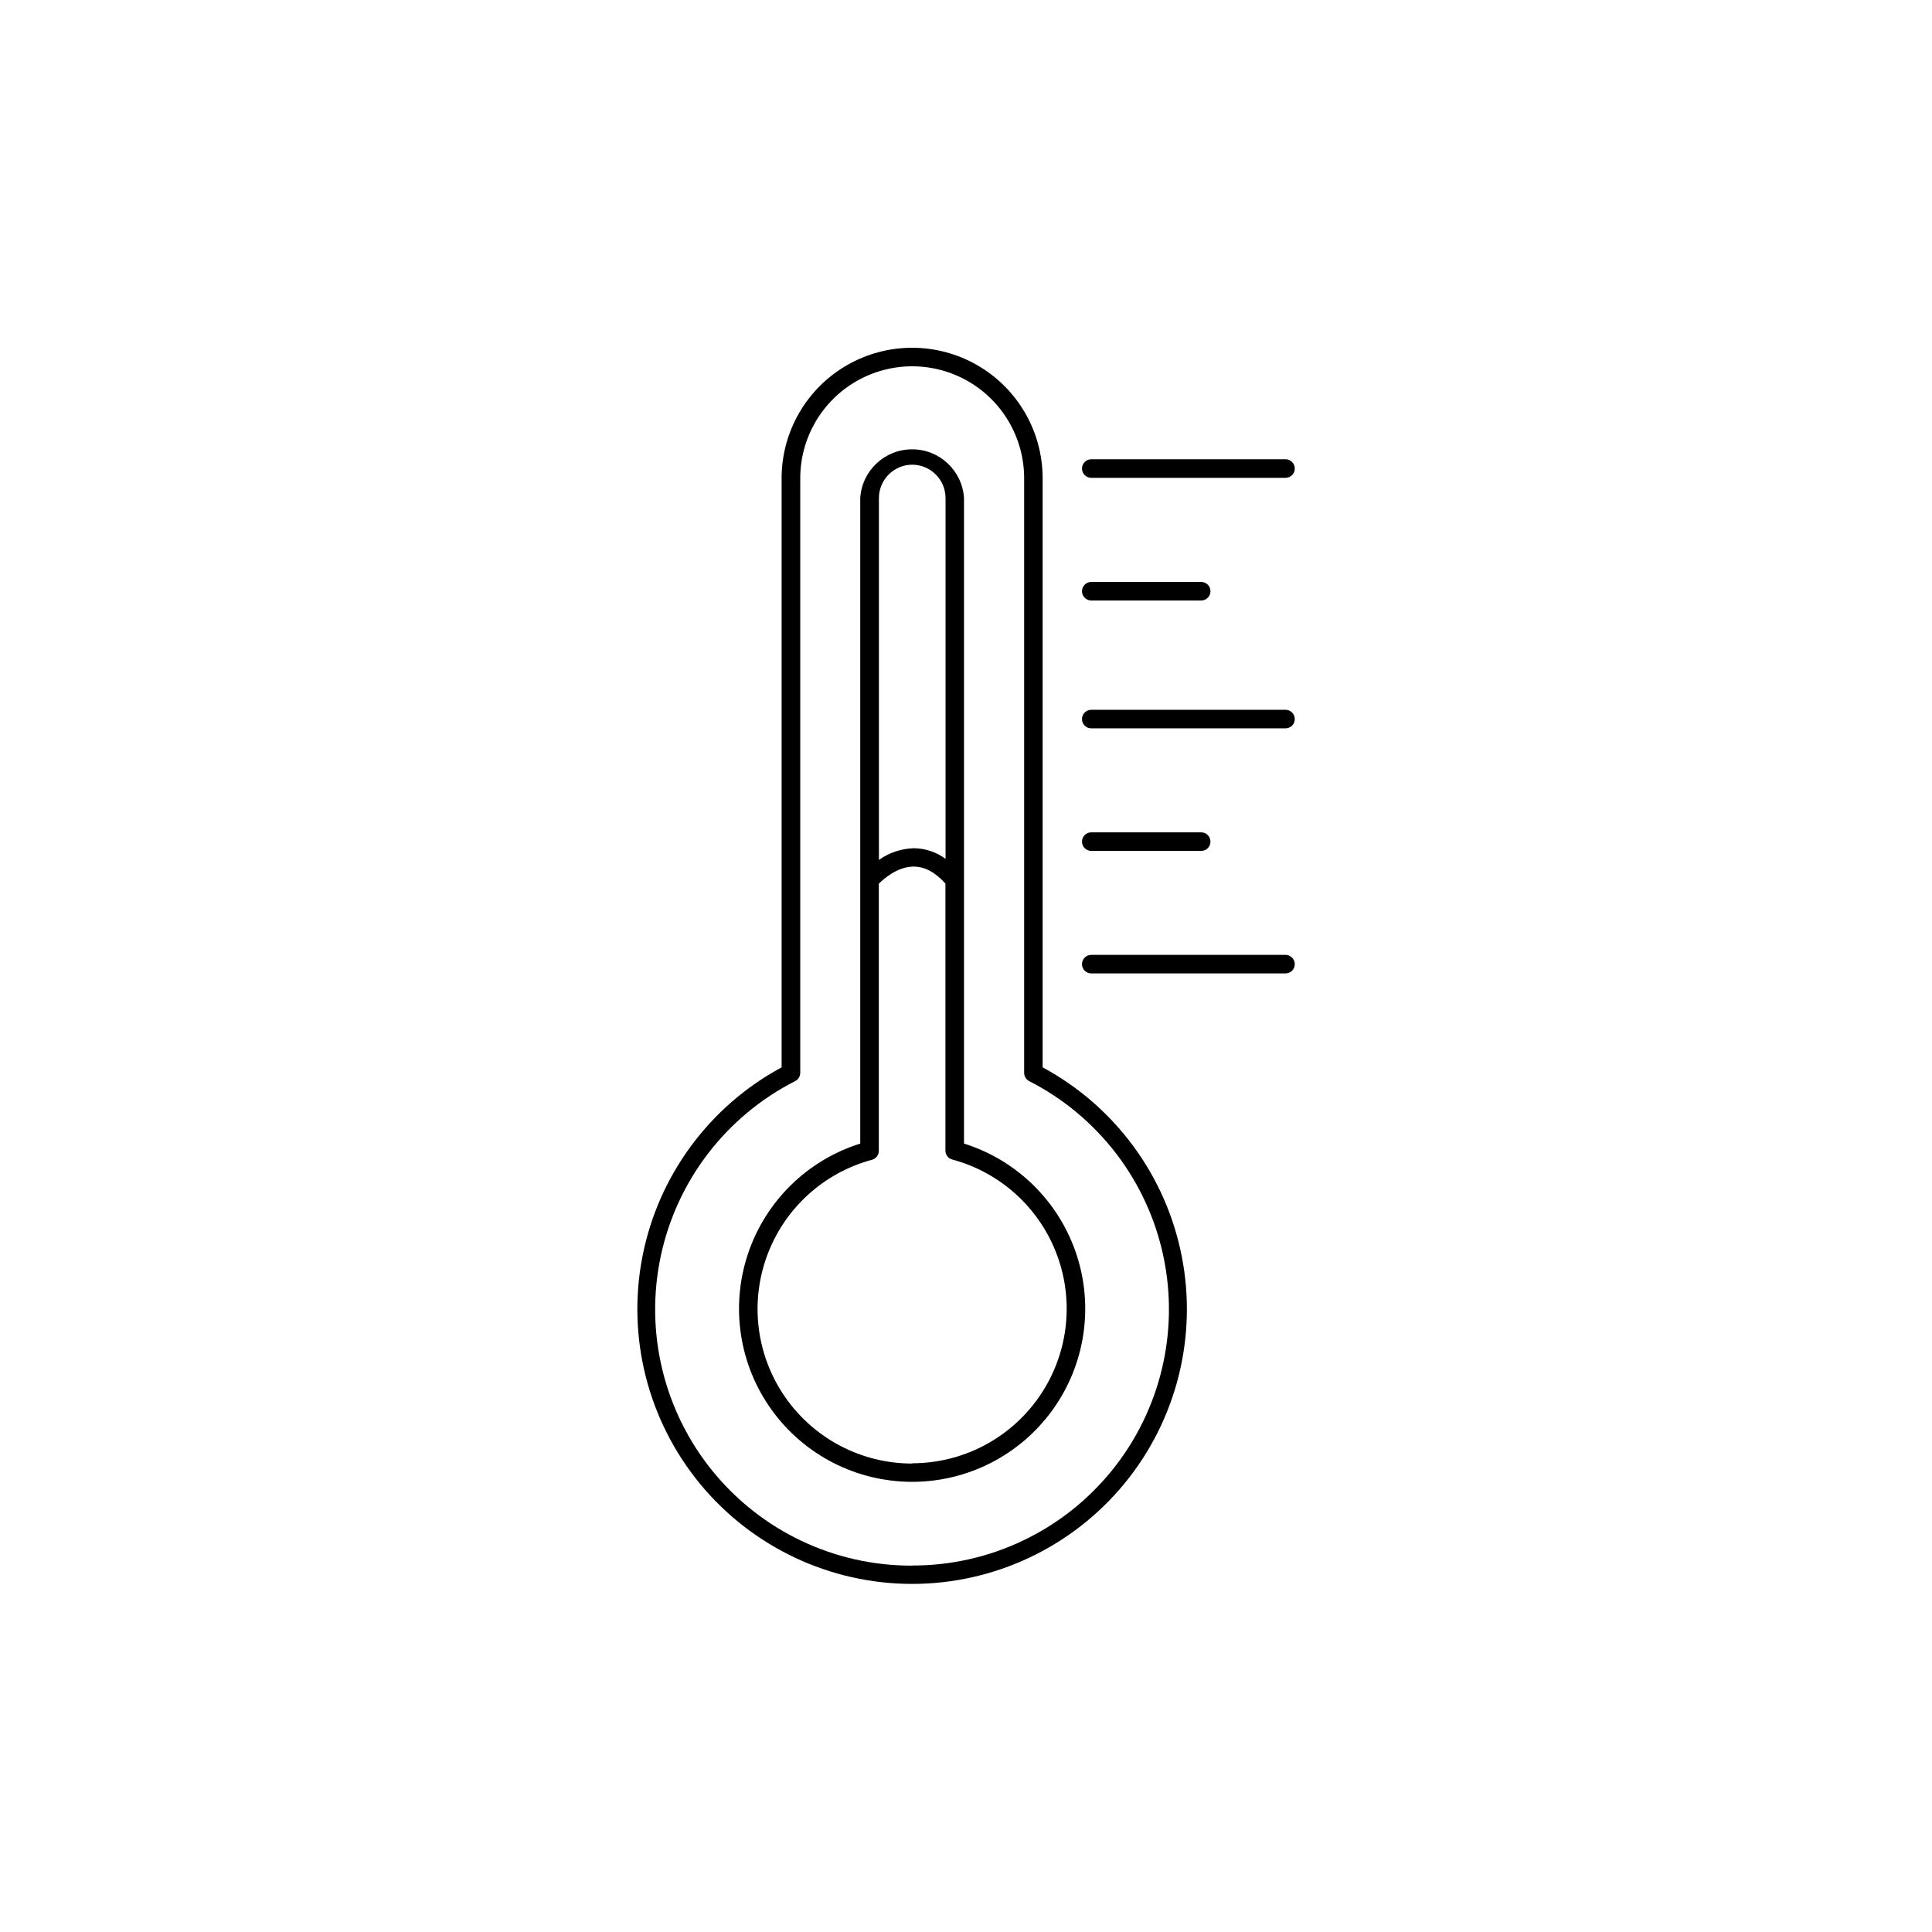 <?xml version="1.0" encoding="UTF-8"?>
<!-- The Best Svg Icon site in the world: iconSvg.co, Visit us! https://iconsvg.co -->
<svg fill="#000000" width="800px" height="800px" version="1.1" viewBox="144 144 512 512" xmlns="http://www.w3.org/2000/svg">
 <g>
  <path d="m420.31 426.86v-156.11c0-12.355-6.594-23.777-17.293-29.953-10.703-6.18-23.887-6.18-34.59 0-10.699 6.176-17.293 17.598-17.293 29.953v156.11c-19.156 10.34-32.68 28.703-36.867 50.066-4.188 21.359 1.398 43.473 15.23 60.281 13.832 16.805 34.457 26.543 56.223 26.543 21.77 0 42.395-9.738 56.227-26.543 13.832-16.809 19.418-38.922 15.23-60.281-4.188-21.363-17.711-39.727-36.867-50.066zm-34.59 132.05c-20.512 0.062-39.953-9.156-52.891-25.074-12.938-15.918-17.984-36.832-13.73-56.902 4.254-20.066 17.352-37.133 35.637-46.434 0.824-0.418 1.34-1.262 1.34-2.188v-157.57c0-10.598 5.652-20.395 14.832-25.691 9.18-5.301 20.488-5.301 29.668 0 9.18 5.297 14.832 15.094 14.832 25.691v157.6c0.008 0.906 0.516 1.734 1.32 2.156 18.262 9.312 31.34 26.375 35.582 46.434 4.246 20.055-0.801 40.953-13.727 56.867-12.93 15.91-32.352 25.129-52.852 25.082z"/>
  <path d="m399.47 447.06v-171.11c-0.477-7.246-6.488-12.875-13.75-12.875-7.258 0-13.27 5.629-13.746 12.875v171.11c-14.059 4.418-25.141 15.32-29.789 29.305-4.644 13.988-2.289 29.355 6.336 41.305 8.625 11.953 22.465 19.031 37.199 19.031 14.738 0 28.578-7.078 37.203-19.031 8.625-11.949 10.98-27.316 6.332-41.305-4.644-13.984-15.727-24.887-29.785-29.305zm-13.75-179.91c4.894 0 8.859 3.969 8.859 8.859v95.598-0.004c-2.441-1.801-5.383-2.785-8.414-2.812-3.32 0.094-6.535 1.172-9.242 3.098v-95.938c0.035-4.848 3.953-8.766 8.797-8.801zm0 264.7v0.004c-13.355 0-25.875-6.512-33.539-17.449-7.668-10.938-9.516-24.93-4.957-37.484s14.953-22.098 27.852-25.566c1.074-0.289 1.82-1.262 1.82-2.375v-70.789c1.348-1.348 4.981-4.535 9.238-4.535 2.953 0 5.746 1.523 8.414 4.508v70.75c0 1.109 0.746 2.086 1.82 2.371 12.898 3.473 23.293 13.016 27.852 25.57 4.559 12.555 2.711 26.543-4.957 37.48-7.664 10.938-20.184 17.453-33.543 17.449z"/>
  <path d="m433.2 270.63h51.473c1.359 0 2.461-1.102 2.461-2.461s-1.102-2.461-2.461-2.461h-51.473c-1.359 0-2.461 1.102-2.461 2.461s1.102 2.461 2.461 2.461z"/>
  <path d="m433.2 303.14h29.125c1.359 0 2.461-1.102 2.461-2.461s-1.102-2.461-2.461-2.461h-29.125c-1.359 0-2.461 1.102-2.461 2.461s1.102 2.461 2.461 2.461z"/>
  <path d="m484.67 332.1h-51.473c-1.359 0-2.461 1.102-2.461 2.461s1.102 2.461 2.461 2.461h51.473c1.359 0 2.461-1.102 2.461-2.461s-1.102-2.461-2.461-2.461z"/>
  <path d="m433.2 369.5h29.125c1.359 0 2.461-1.102 2.461-2.461s-1.102-2.461-2.461-2.461h-29.125c-1.359 0-2.461 1.102-2.461 2.461s1.102 2.461 2.461 2.461z"/>
  <path d="m484.67 397.05h-51.473c-1.359 0-2.461 1.102-2.461 2.461 0 1.355 1.102 2.457 2.461 2.457h51.473c1.359 0 2.461-1.102 2.461-2.457 0-1.359-1.102-2.461-2.461-2.461z"/>
 </g>
</svg>